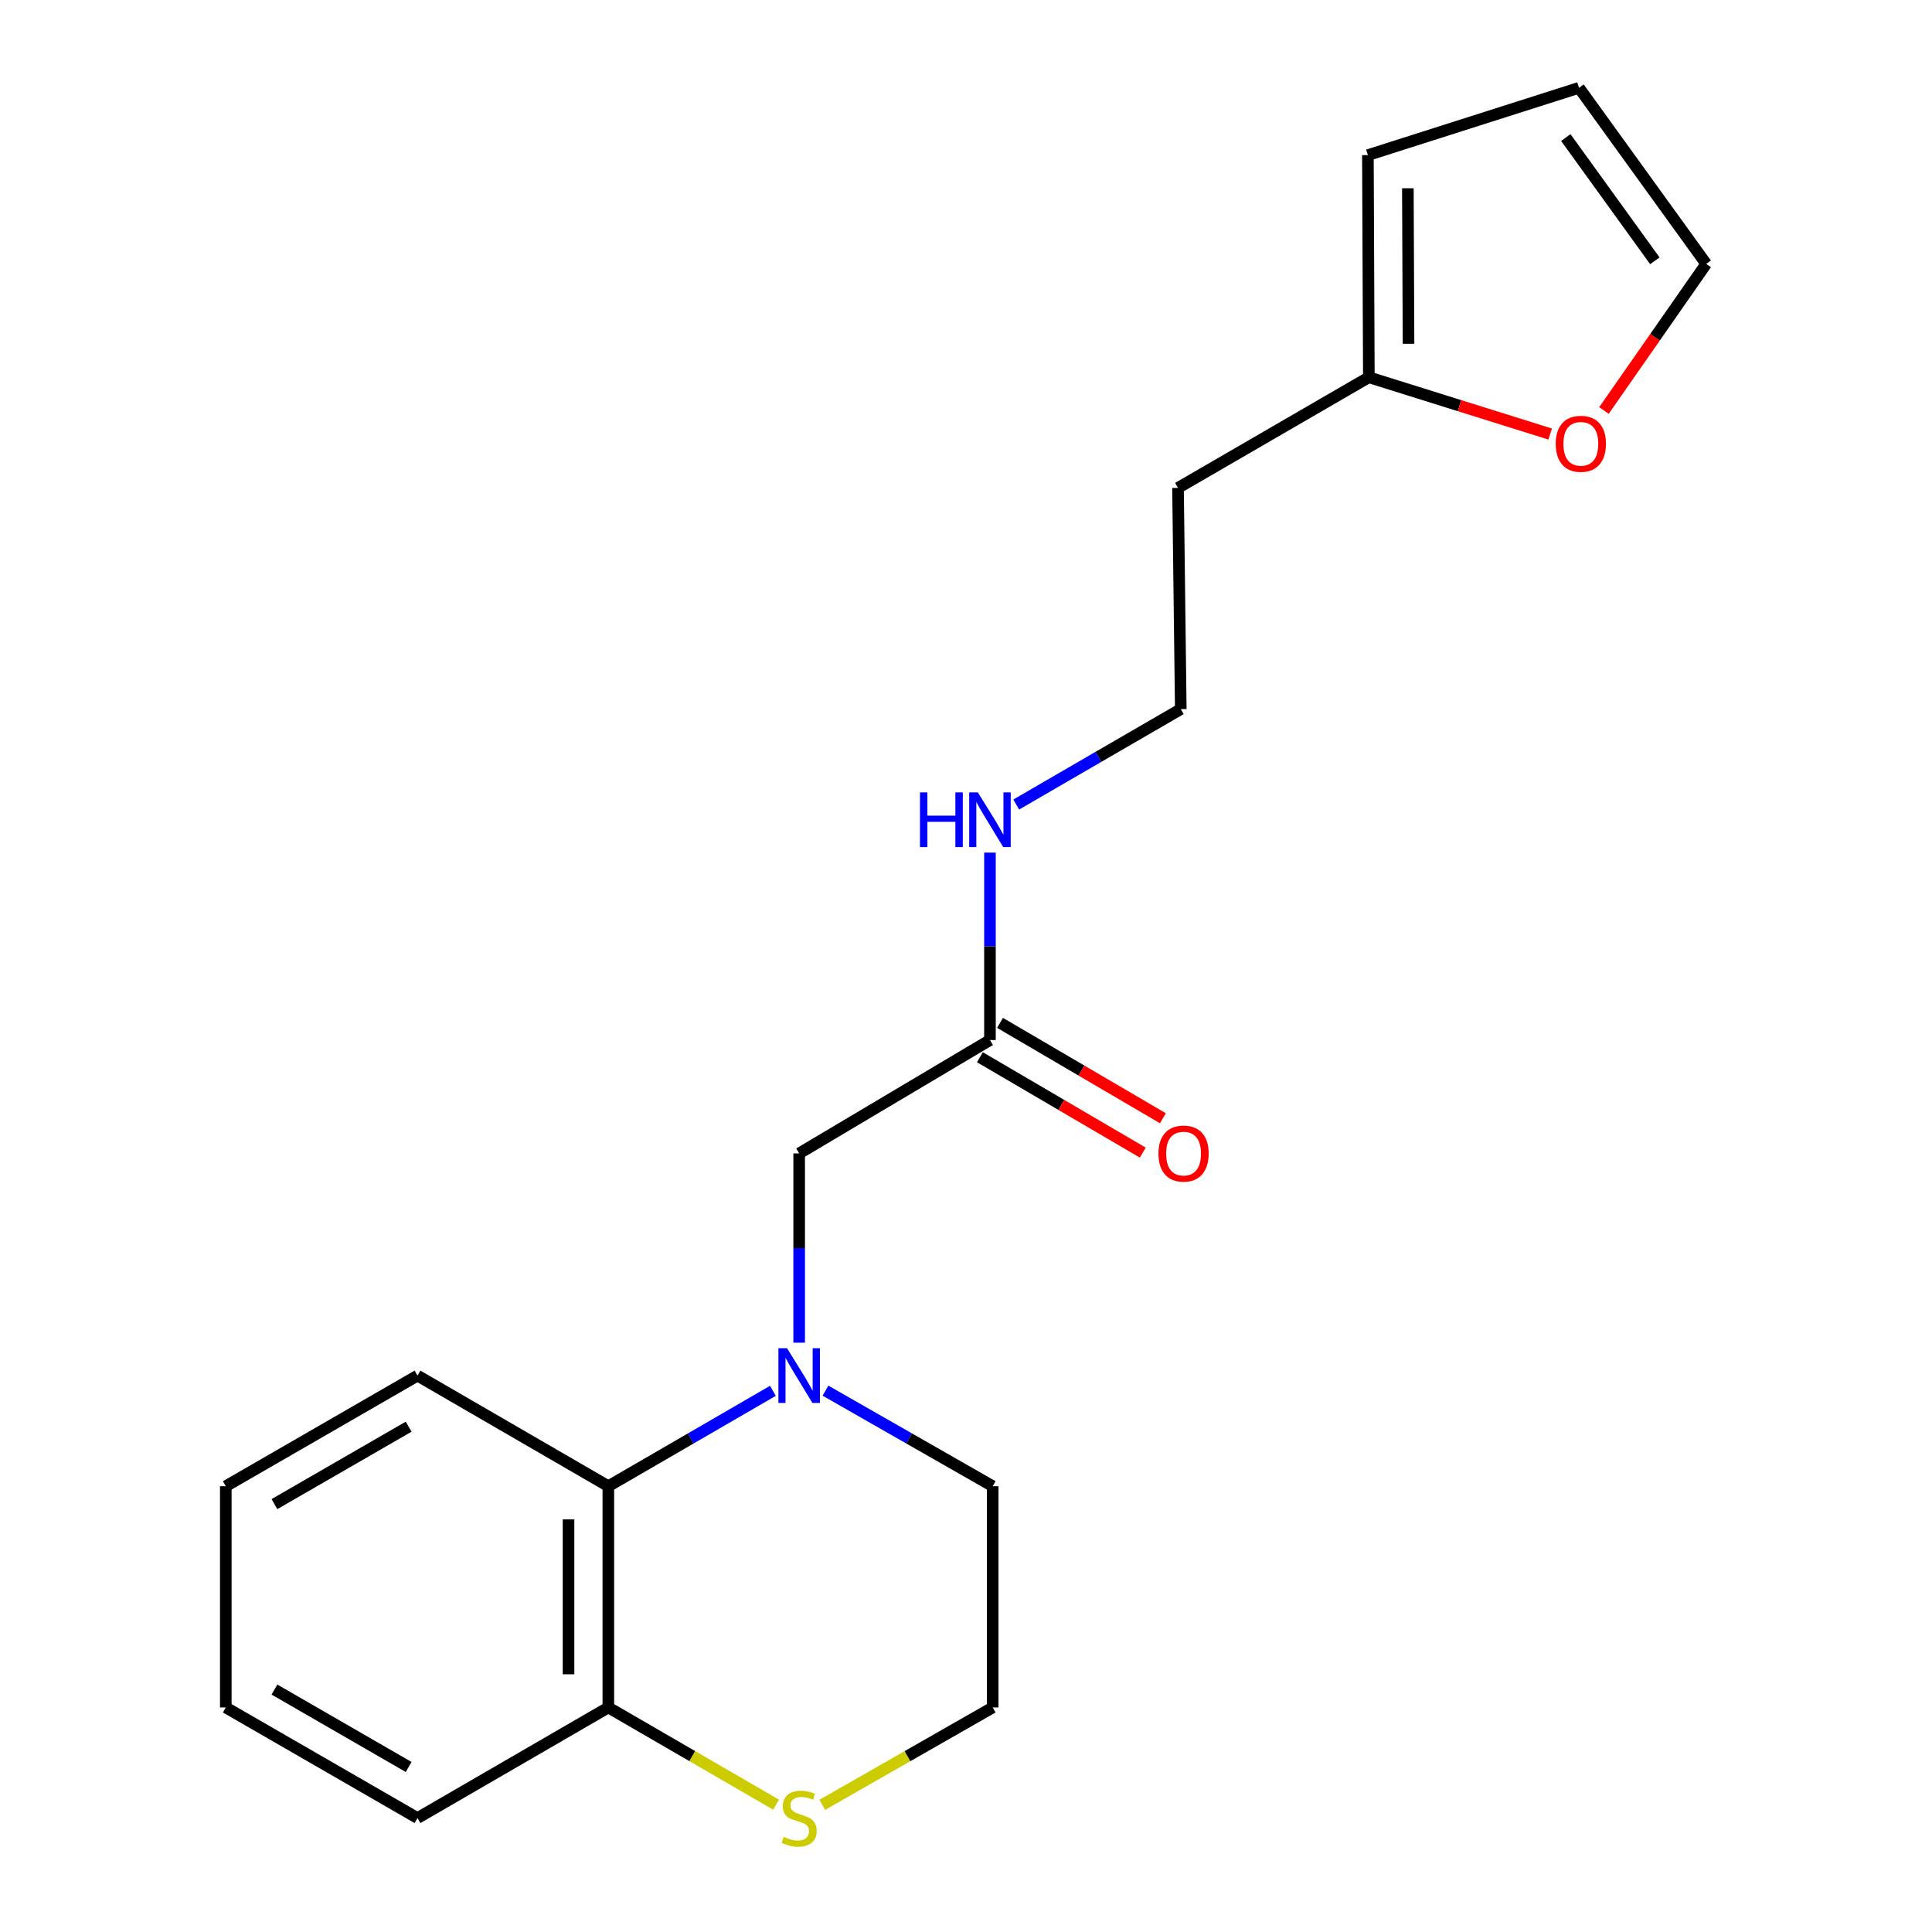 <?xml version='1.0' encoding='iso-8859-1'?>
<svg version='1.1' baseProfile='full'
              xmlns='http://www.w3.org/2000/svg'
                      xmlns:rdkit='http://www.rdkit.org/xml'
                      xmlns:xlink='http://www.w3.org/1999/xlink'
                  xml:space='preserve'
width='1000px' height='1000px' viewBox='0 0 1000 1000'>
<!-- END OF HEADER -->
<rect style='opacity:1.0;fill:#FFFFFF;stroke:none' width='1000' height='1000' x='0' y='0'> </rect>
<path class='bond-0' d='M 400.051,719.891 L 357.464,744.576' style='fill:none;fill-rule:evenodd;stroke:#0000FF;stroke-width:6px;stroke-linecap:butt;stroke-linejoin:miter;stroke-opacity:1' />
<path class='bond-0' d='M 357.464,744.576 L 314.878,769.261' style='fill:none;fill-rule:evenodd;stroke:#000000;stroke-width:6px;stroke-linecap:butt;stroke-linejoin:miter;stroke-opacity:1' />
<path class='bond-1' d='M 413.645,694.976 L 413.645,645.992' style='fill:none;fill-rule:evenodd;stroke:#0000FF;stroke-width:6px;stroke-linecap:butt;stroke-linejoin:miter;stroke-opacity:1' />
<path class='bond-1' d='M 413.645,645.992 L 413.645,597.008' style='fill:none;fill-rule:evenodd;stroke:#000000;stroke-width:6px;stroke-linecap:butt;stroke-linejoin:miter;stroke-opacity:1' />
<path class='bond-13' d='M 427.269,719.798 L 470.545,744.529' style='fill:none;fill-rule:evenodd;stroke:#0000FF;stroke-width:6px;stroke-linecap:butt;stroke-linejoin:miter;stroke-opacity:1' />
<path class='bond-13' d='M 470.545,744.529 L 513.82,769.261' style='fill:none;fill-rule:evenodd;stroke:#000000;stroke-width:6px;stroke-linecap:butt;stroke-linejoin:miter;stroke-opacity:1' />
<path class='bond-5' d='M 314.878,769.261 L 314.878,883.783' style='fill:none;fill-rule:evenodd;stroke:#000000;stroke-width:6px;stroke-linecap:butt;stroke-linejoin:miter;stroke-opacity:1' />
<path class='bond-5' d='M 294.268,786.439 L 294.268,866.605' style='fill:none;fill-rule:evenodd;stroke:#000000;stroke-width:6px;stroke-linecap:butt;stroke-linejoin:miter;stroke-opacity:1' />
<path class='bond-16' d='M 314.878,769.261 L 216.099,712.011' style='fill:none;fill-rule:evenodd;stroke:#000000;stroke-width:6px;stroke-linecap:butt;stroke-linejoin:miter;stroke-opacity:1' />
<path class='bond-2' d='M 413.645,597.008 L 512.4,538.328' style='fill:none;fill-rule:evenodd;stroke:#000000;stroke-width:6px;stroke-linecap:butt;stroke-linejoin:miter;stroke-opacity:1' />
<path class='bond-10' d='M 507.193,547.22 L 549.346,571.904' style='fill:none;fill-rule:evenodd;stroke:#000000;stroke-width:6px;stroke-linecap:butt;stroke-linejoin:miter;stroke-opacity:1' />
<path class='bond-10' d='M 549.346,571.904 L 591.499,596.588' style='fill:none;fill-rule:evenodd;stroke:#FF0000;stroke-width:6px;stroke-linecap:butt;stroke-linejoin:miter;stroke-opacity:1' />
<path class='bond-10' d='M 517.608,529.435 L 559.761,554.119' style='fill:none;fill-rule:evenodd;stroke:#000000;stroke-width:6px;stroke-linecap:butt;stroke-linejoin:miter;stroke-opacity:1' />
<path class='bond-10' d='M 559.761,554.119 L 601.914,578.803' style='fill:none;fill-rule:evenodd;stroke:#FF0000;stroke-width:6px;stroke-linecap:butt;stroke-linejoin:miter;stroke-opacity:1' />
<path class='bond-11' d='M 512.4,538.328 L 512.4,489.818' style='fill:none;fill-rule:evenodd;stroke:#000000;stroke-width:6px;stroke-linecap:butt;stroke-linejoin:miter;stroke-opacity:1' />
<path class='bond-11' d='M 512.4,489.818 L 512.4,441.309' style='fill:none;fill-rule:evenodd;stroke:#0000FF;stroke-width:6px;stroke-linecap:butt;stroke-linejoin:miter;stroke-opacity:1' />
<path class='bond-3' d='M 708.514,195.277 L 609.736,252.538' style='fill:none;fill-rule:evenodd;stroke:#000000;stroke-width:6px;stroke-linecap:butt;stroke-linejoin:miter;stroke-opacity:1' />
<path class='bond-6' d='M 708.514,195.277 L 755.439,209.967' style='fill:none;fill-rule:evenodd;stroke:#000000;stroke-width:6px;stroke-linecap:butt;stroke-linejoin:miter;stroke-opacity:1' />
<path class='bond-6' d='M 755.439,209.967 L 802.365,224.657' style='fill:none;fill-rule:evenodd;stroke:#FF0000;stroke-width:6px;stroke-linecap:butt;stroke-linejoin:miter;stroke-opacity:1' />
<path class='bond-7' d='M 708.514,195.277 L 708.022,80.285' style='fill:none;fill-rule:evenodd;stroke:#000000;stroke-width:6px;stroke-linecap:butt;stroke-linejoin:miter;stroke-opacity:1' />
<path class='bond-7' d='M 729.05,177.94 L 728.706,97.446' style='fill:none;fill-rule:evenodd;stroke:#000000;stroke-width:6px;stroke-linecap:butt;stroke-linejoin:miter;stroke-opacity:1' />
<path class='bond-4' d='M 425.609,934.185 L 469.715,908.984' style='fill:none;fill-rule:evenodd;stroke:#CCCC00;stroke-width:6px;stroke-linecap:butt;stroke-linejoin:miter;stroke-opacity:1' />
<path class='bond-4' d='M 469.715,908.984 L 513.82,883.783' style='fill:none;fill-rule:evenodd;stroke:#000000;stroke-width:6px;stroke-linecap:butt;stroke-linejoin:miter;stroke-opacity:1' />
<path class='bond-20' d='M 401.711,934.105 L 358.294,908.944' style='fill:none;fill-rule:evenodd;stroke:#CCCC00;stroke-width:6px;stroke-linecap:butt;stroke-linejoin:miter;stroke-opacity:1' />
<path class='bond-20' d='M 358.294,908.944 L 314.878,883.783' style='fill:none;fill-rule:evenodd;stroke:#000000;stroke-width:6px;stroke-linecap:butt;stroke-linejoin:miter;stroke-opacity:1' />
<path class='bond-17' d='M 314.878,883.783 L 216.099,941.021' style='fill:none;fill-rule:evenodd;stroke:#000000;stroke-width:6px;stroke-linecap:butt;stroke-linejoin:miter;stroke-opacity:1' />
<path class='bond-8' d='M 830.203,212.471 L 856.664,174.528' style='fill:none;fill-rule:evenodd;stroke:#FF0000;stroke-width:6px;stroke-linecap:butt;stroke-linejoin:miter;stroke-opacity:1' />
<path class='bond-8' d='M 856.664,174.528 L 883.126,136.584' style='fill:none;fill-rule:evenodd;stroke:#000000;stroke-width:6px;stroke-linecap:butt;stroke-linejoin:miter;stroke-opacity:1' />
<path class='bond-9' d='M 708.022,80.285 L 817.289,45.455' style='fill:none;fill-rule:evenodd;stroke:#000000;stroke-width:6px;stroke-linecap:butt;stroke-linejoin:miter;stroke-opacity:1' />
<path class='bond-22' d='M 883.126,136.584 L 817.289,45.455' style='fill:none;fill-rule:evenodd;stroke:#000000;stroke-width:6px;stroke-linecap:butt;stroke-linejoin:miter;stroke-opacity:1' />
<path class='bond-22' d='M 856.544,134.984 L 810.458,71.193' style='fill:none;fill-rule:evenodd;stroke:#000000;stroke-width:6px;stroke-linecap:butt;stroke-linejoin:miter;stroke-opacity:1' />
<path class='bond-15' d='M 525.994,416.417 L 568.581,391.727' style='fill:none;fill-rule:evenodd;stroke:#0000FF;stroke-width:6px;stroke-linecap:butt;stroke-linejoin:miter;stroke-opacity:1' />
<path class='bond-15' d='M 568.581,391.727 L 611.167,367.037' style='fill:none;fill-rule:evenodd;stroke:#000000;stroke-width:6px;stroke-linecap:butt;stroke-linejoin:miter;stroke-opacity:1' />
<path class='bond-12' d='M 609.736,252.538 L 611.167,367.037' style='fill:none;fill-rule:evenodd;stroke:#000000;stroke-width:6px;stroke-linecap:butt;stroke-linejoin:miter;stroke-opacity:1' />
<path class='bond-14' d='M 513.82,769.261 L 513.82,883.783' style='fill:none;fill-rule:evenodd;stroke:#000000;stroke-width:6px;stroke-linecap:butt;stroke-linejoin:miter;stroke-opacity:1' />
<path class='bond-18' d='M 216.099,712.011 L 116.874,769.261' style='fill:none;fill-rule:evenodd;stroke:#000000;stroke-width:6px;stroke-linecap:butt;stroke-linejoin:miter;stroke-opacity:1' />
<path class='bond-18' d='M 211.515,738.45 L 142.058,778.525' style='fill:none;fill-rule:evenodd;stroke:#000000;stroke-width:6px;stroke-linecap:butt;stroke-linejoin:miter;stroke-opacity:1' />
<path class='bond-21' d='M 216.099,941.021 L 116.874,883.783' style='fill:none;fill-rule:evenodd;stroke:#000000;stroke-width:6px;stroke-linecap:butt;stroke-linejoin:miter;stroke-opacity:1' />
<path class='bond-21' d='M 211.514,914.583 L 142.056,874.516' style='fill:none;fill-rule:evenodd;stroke:#000000;stroke-width:6px;stroke-linecap:butt;stroke-linejoin:miter;stroke-opacity:1' />
<path class='bond-19' d='M 116.874,769.261 L 116.874,883.783' style='fill:none;fill-rule:evenodd;stroke:#000000;stroke-width:6px;stroke-linecap:butt;stroke-linejoin:miter;stroke-opacity:1' />
<path  class='atom-0' d='M 407.385 697.851
L 416.665 712.851
Q 417.585 714.331, 419.065 717.011
Q 420.545 719.691, 420.625 719.851
L 420.625 697.851
L 424.385 697.851
L 424.385 726.171
L 420.505 726.171
L 410.545 709.771
Q 409.385 707.851, 408.145 705.651
Q 406.945 703.451, 406.585 702.771
L 406.585 726.171
L 402.905 726.171
L 402.905 697.851
L 407.385 697.851
' fill='#0000FF'/>
<path  class='atom-5' d='M 405.645 950.741
Q 405.965 950.861, 407.285 951.421
Q 408.605 951.981, 410.045 952.341
Q 411.525 952.661, 412.965 952.661
Q 415.645 952.661, 417.205 951.381
Q 418.765 950.061, 418.765 947.781
Q 418.765 946.221, 417.965 945.261
Q 417.205 944.301, 416.005 943.781
Q 414.805 943.261, 412.805 942.661
Q 410.285 941.901, 408.765 941.181
Q 407.285 940.461, 406.205 938.941
Q 405.165 937.421, 405.165 934.861
Q 405.165 931.301, 407.565 929.101
Q 410.005 926.901, 414.805 926.901
Q 418.085 926.901, 421.805 928.461
L 420.885 931.541
Q 417.485 930.141, 414.925 930.141
Q 412.165 930.141, 410.645 931.301
Q 409.125 932.421, 409.165 934.381
Q 409.165 935.901, 409.925 936.821
Q 410.725 937.741, 411.845 938.261
Q 413.005 938.781, 414.925 939.381
Q 417.485 940.181, 419.005 940.981
Q 420.525 941.781, 421.605 943.421
Q 422.725 945.021, 422.725 947.781
Q 422.725 951.701, 420.085 953.821
Q 417.485 955.901, 413.125 955.901
Q 410.605 955.901, 408.685 955.341
Q 406.805 954.821, 404.565 953.901
L 405.645 950.741
' fill='#CCCC00'/>
<path  class='atom-7' d='M 805.239 229.706
Q 805.239 222.906, 808.599 219.106
Q 811.959 215.306, 818.239 215.306
Q 824.519 215.306, 827.879 219.106
Q 831.239 222.906, 831.239 229.706
Q 831.239 236.586, 827.839 240.506
Q 824.439 244.386, 818.239 244.386
Q 811.999 244.386, 808.599 240.506
Q 805.239 236.626, 805.239 229.706
M 818.239 241.186
Q 822.559 241.186, 824.879 238.306
Q 827.239 235.386, 827.239 229.706
Q 827.239 224.146, 824.879 221.346
Q 822.559 218.506, 818.239 218.506
Q 813.919 218.506, 811.559 221.306
Q 809.239 224.106, 809.239 229.706
Q 809.239 235.426, 811.559 238.306
Q 813.919 241.186, 818.239 241.186
' fill='#FF0000'/>
<path  class='atom-11' d='M 599.61 597.088
Q 599.61 590.288, 602.97 586.488
Q 606.33 582.688, 612.61 582.688
Q 618.89 582.688, 622.25 586.488
Q 625.61 590.288, 625.61 597.088
Q 625.61 603.968, 622.21 607.888
Q 618.81 611.768, 612.61 611.768
Q 606.37 611.768, 602.97 607.888
Q 599.61 604.008, 599.61 597.088
M 612.61 608.568
Q 616.93 608.568, 619.25 605.688
Q 621.61 602.768, 621.61 597.088
Q 621.61 591.528, 619.25 588.728
Q 616.93 585.888, 612.61 585.888
Q 608.29 585.888, 605.93 588.688
Q 603.61 591.488, 603.61 597.088
Q 603.61 602.808, 605.93 605.688
Q 608.29 608.568, 612.61 608.568
' fill='#FF0000'/>
<path  class='atom-12' d='M 476.18 410.138
L 480.02 410.138
L 480.02 422.178
L 494.5 422.178
L 494.5 410.138
L 498.34 410.138
L 498.34 438.458
L 494.5 438.458
L 494.5 425.378
L 480.02 425.378
L 480.02 438.458
L 476.18 438.458
L 476.18 410.138
' fill='#0000FF'/>
<path  class='atom-12' d='M 506.14 410.138
L 515.42 425.138
Q 516.34 426.618, 517.82 429.298
Q 519.3 431.978, 519.38 432.138
L 519.38 410.138
L 523.14 410.138
L 523.14 438.458
L 519.26 438.458
L 509.3 422.058
Q 508.14 420.138, 506.9 417.938
Q 505.7 415.738, 505.34 415.058
L 505.34 438.458
L 501.66 438.458
L 501.66 410.138
L 506.14 410.138
' fill='#0000FF'/>
</svg>
